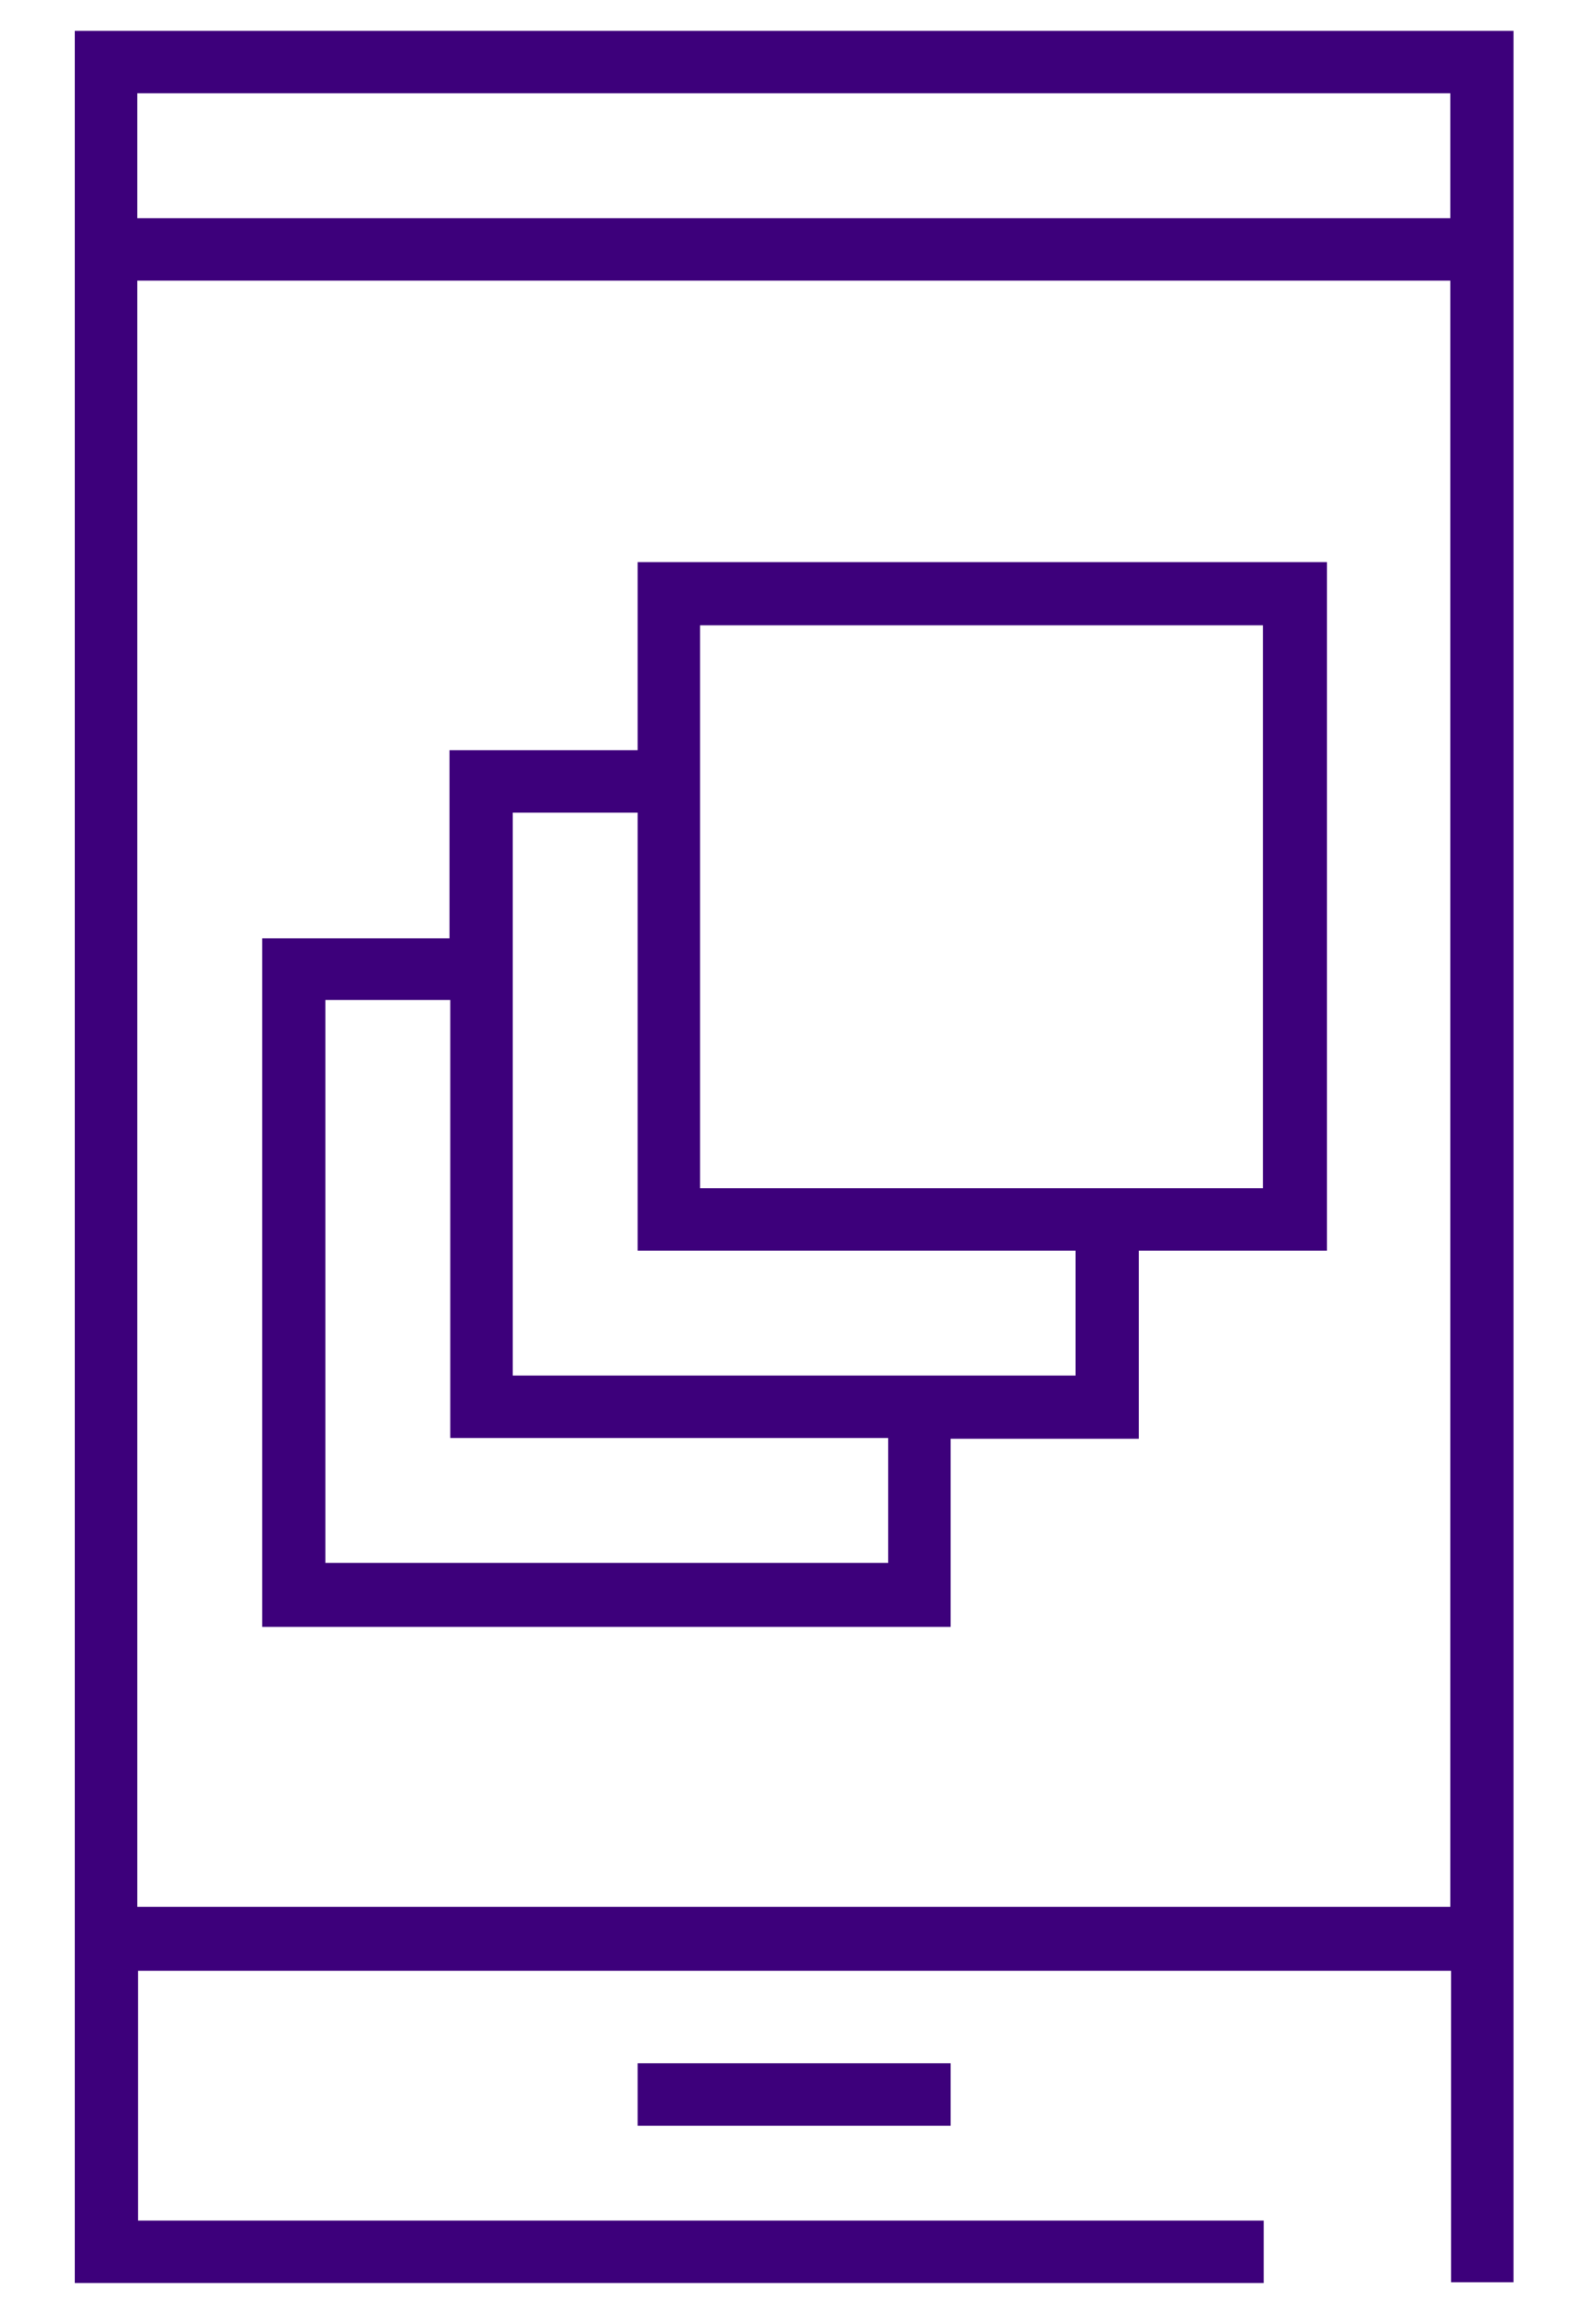 <?xml version="1.0" encoding="utf-8"?>
<!-- Generator: Adobe Illustrator 23.0.2, SVG Export Plug-In . SVG Version: 6.00 Build 0)  -->
<svg version="1.1"
	 id="Layer_1" xmlns:cc="http://creativecommons.org/ns#" xmlns:dc="http://purl.org/dc/elements/1.1/" xmlns:inkscape="http://www.inkscape.org/namespaces/inkscape" xmlns:rdf="http://www.w3.org/1999/02/22-rdf-syntax-ns#" xmlns:sodipodi="http://sodipodi.sourceforge.net/DTD/sodipodi-0.dtd" xmlns:svg="http://www.w3.org/2000/svg"
	 xmlns="http://www.w3.org/2000/svg" xmlns:xlink="http://www.w3.org/1999/xlink" x="0px" y="0px" viewBox="0 0 207 300"
	 style="enable-background:new 0 0 207 300;" xml:space="preserve">
<style type="text/css">
	.st0{fill:#3D007B;}
</style>
<path class="st0" d="M9.7,4v4.1v283.9v4.1h4.1h150.1v-8.1h-146v-32.4h170.3V296h8.1V8.1V4h-4.1H13.8H9.7z M17.8,12.1h170.3v16.2
	H17.8V12.1z M17.8,36.4h170.3v210.9H17.8V36.4z M82.7,72.9V77v20.3H62.4h-4.1v4.1v20.3H38.1h-4.1v4.1v81.1v4.1h4.1h81.1h4.1v-4.1
	v-20.3h20.3h4.1v-4.1v-20.3h20.3h4.1v-4.1V77v-4.1h-4.1H86.8H82.7z M90.8,81.1h73v73h-73V81.1z M66.5,105.4h16.2v52.7v4.1h4.1h52.7
	v16.2h-73V105.4z M42.2,129.7h16.2v52.7v4.1h4.1h52.7v16.2h-73V129.7z M82.7,267.6v8.1h40.6v-8.1H82.7z"/>
</svg>
